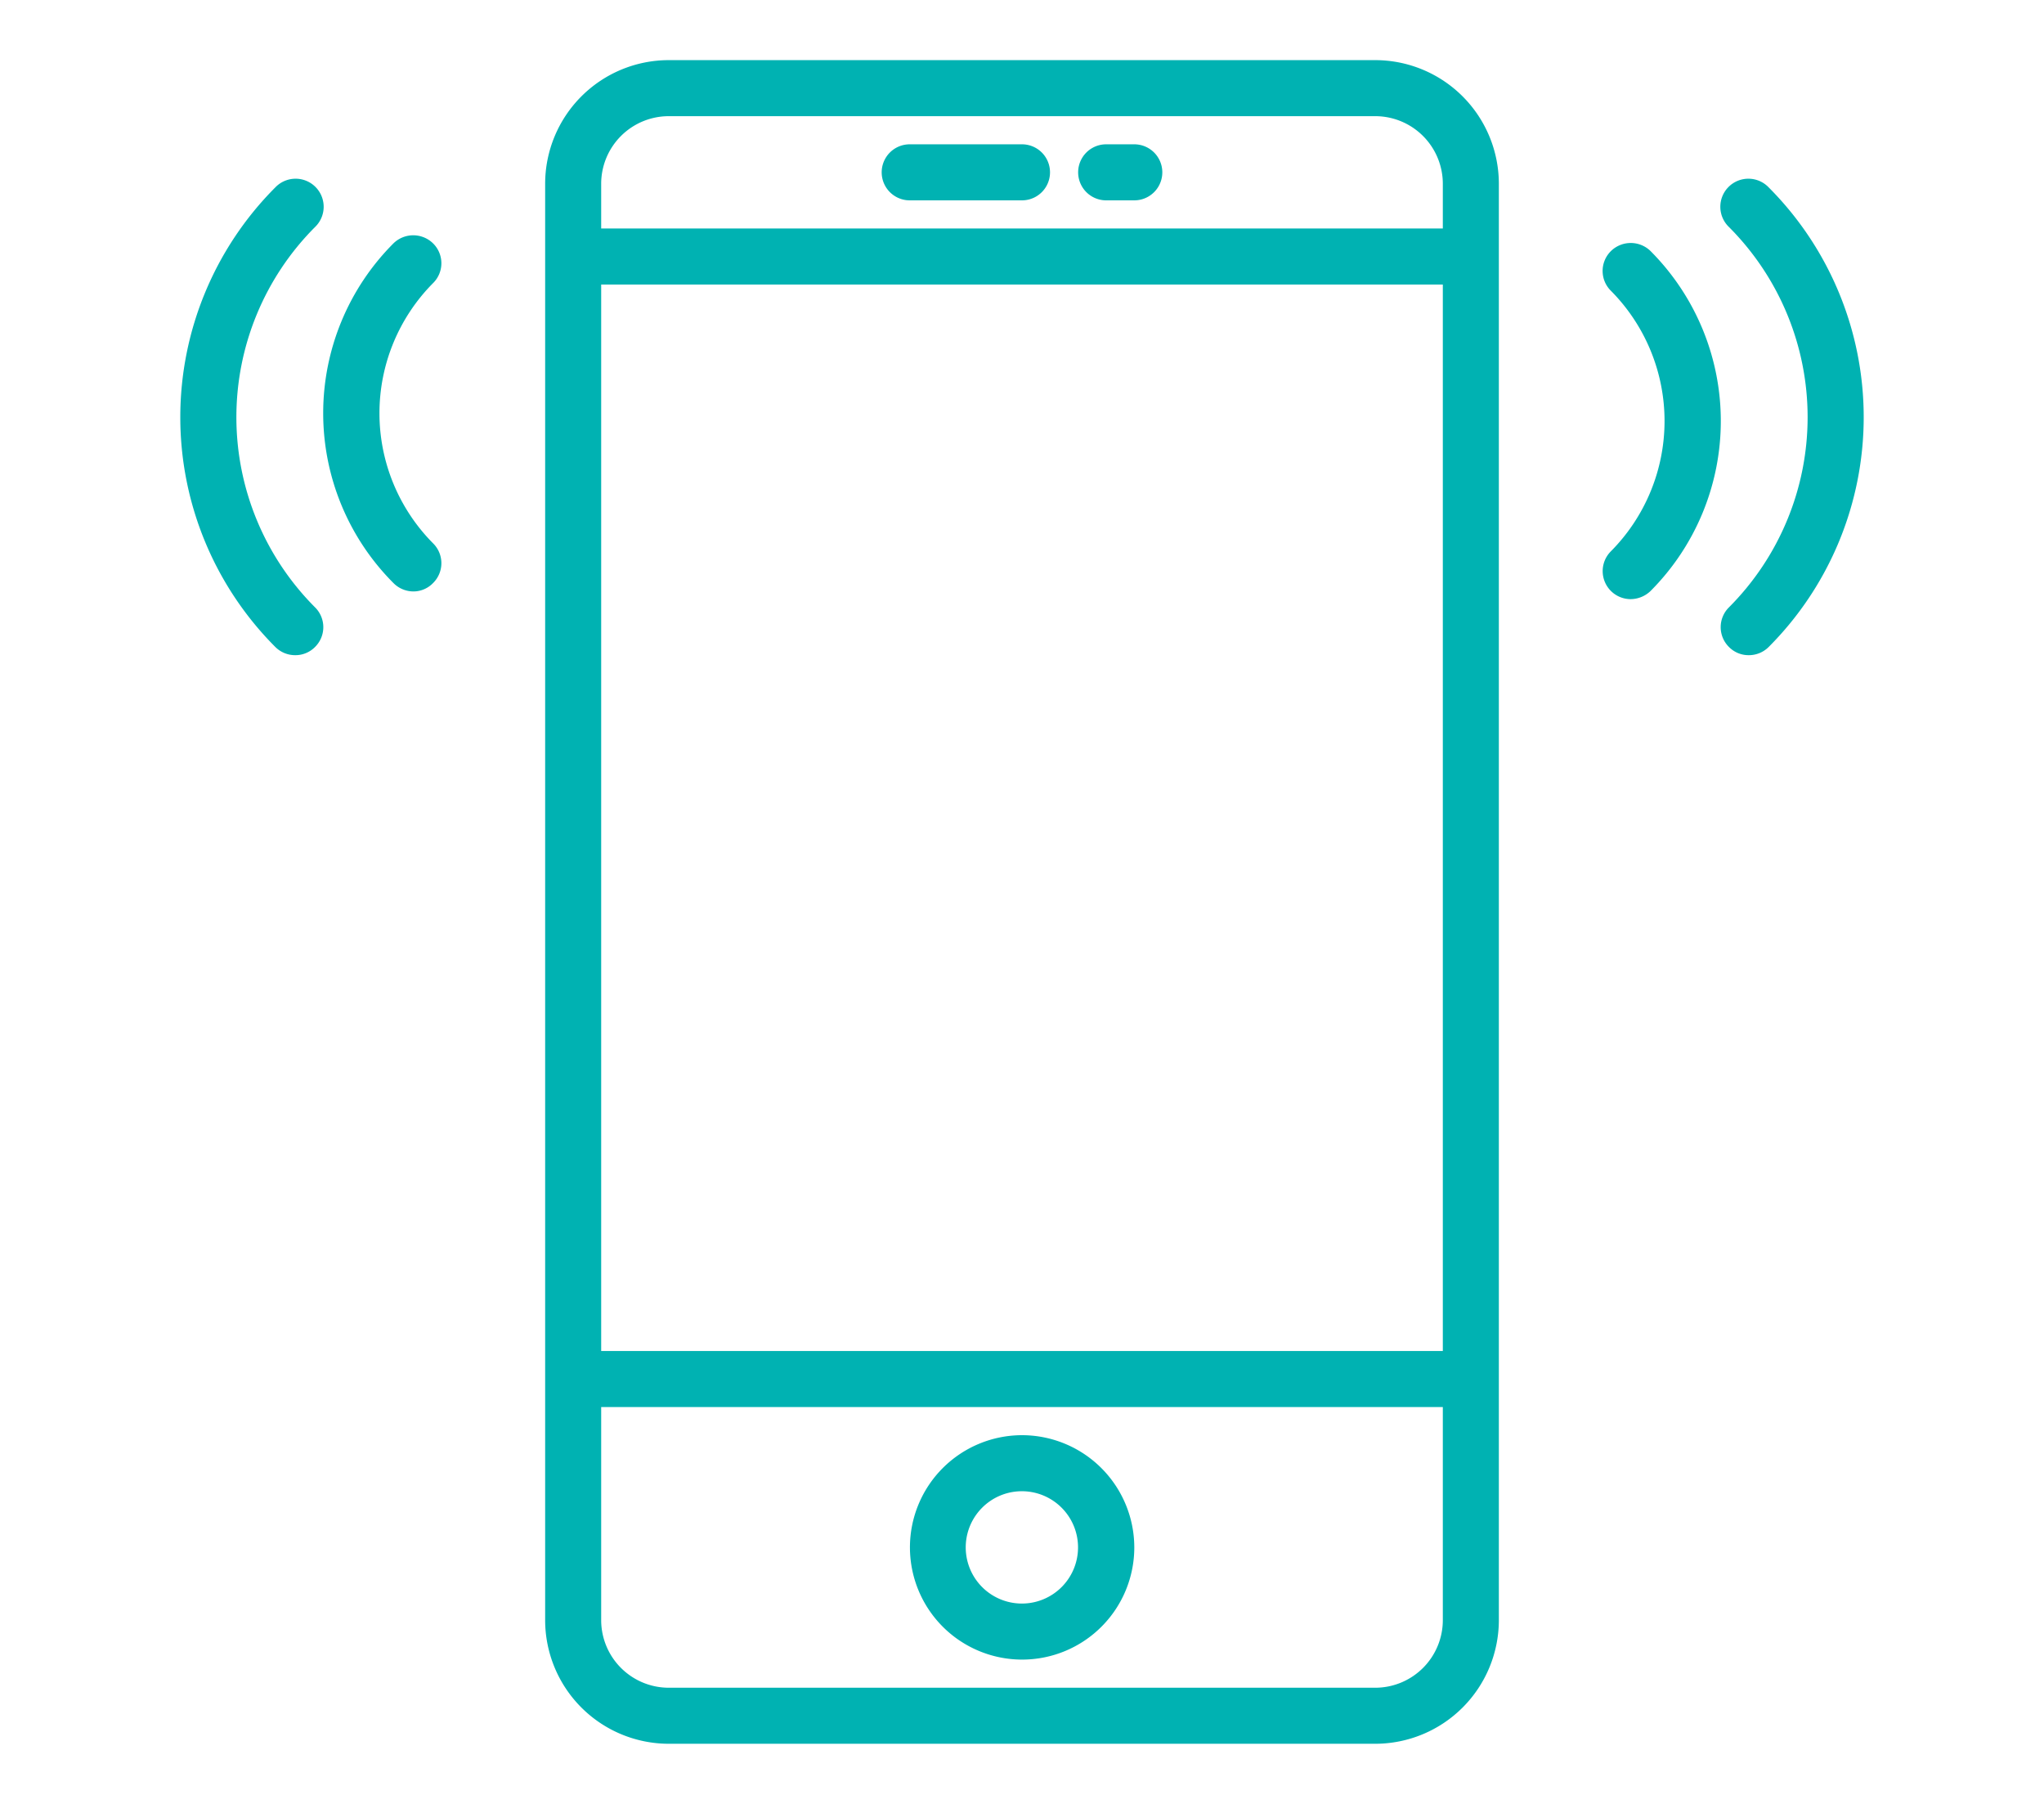 <svg xmlns="http://www.w3.org/2000/svg" width="85" height="75" viewBox="0 0 85 75">
  <g transform="translate(-14 -303)">
    <rect width="85" height="75" transform="translate(14 303)" fill="none"/>
    <path d="M71.19,373.17H41.81A2.812,2.812,0,0,1,39,370.36V361.5H74v8.86A2.812,2.812,0,0,1,71.19,373.17ZM41.81,307.83H71.19A2.812,2.812,0,0,1,74,310.64v1.86H39v-1.86A2.812,2.812,0,0,1,41.81,307.83Zm-2.81,7H74v44.34H39Zm32.19-9.33H41.81a5.145,5.145,0,0,0-5.14,5.14v59.72a5.145,5.145,0,0,0,5.14,5.14H71.19a5.145,5.145,0,0,0,5.14-5.14V310.64A5.145,5.145,0,0,0,71.19,305.5Z" fill="#00B2B2" fill-rule="evenodd"/>
    <path d="M56.5,369.67a2.335,2.335,0,1,1,2.33-2.34A2.334,2.334,0,0,1,56.5,369.67Zm0-7a4.665,4.665,0,1,0,4.67,4.66A4.673,4.673,0,0,0,56.5,362.67Z" fill="#00B2B2" fill-rule="evenodd"/>
    <path d="M51.83,311.33H56.5a1.165,1.165,0,1,0,0-2.33H51.83a1.165,1.165,0,0,0,0,2.33Z" fill="#00B2B2"/>
    <path d="M60,311.33h1.17a1.165,1.165,0,0,0,0-2.33H60a1.165,1.165,0,1,0,0,2.33Z" fill="#00B2B2"/>
    <path d="M87.55,310.79a1.167,1.167,0,1,0-1.65,1.65,11.19,11.19,0,0,1,0,15.81,1.159,1.159,0,0,0,0,1.65,1.142,1.142,0,0,0,.82.34,1.165,1.165,0,0,0,.83-.34A13.526,13.526,0,0,0,87.55,310.79Z" fill="#00B2B2"/>
    <path d="M82.64,313.44a1.177,1.177,0,0,0-1.65,0,1.159,1.159,0,0,0,0,1.65,7.689,7.689,0,0,1,0,10.83,1.165,1.165,0,0,0,.82,1.99,1.208,1.208,0,0,0,.83-.34,10.007,10.007,0,0,0,0-14.13Z" fill="#00B2B2"/>
    <path d="M27.1,312.44a1.167,1.167,0,1,0-1.65-1.65,13.526,13.526,0,0,0,0,19.11,1.165,1.165,0,0,0,.83.34,1.142,1.142,0,0,0,.82-.34,1.159,1.159,0,0,0,0-1.65A11.19,11.19,0,0,1,27.1,312.44Z" fill="#00B2B2"/>
    <path d="M32.01,313.12a1.177,1.177,0,0,0-1.65,0,9.995,9.995,0,0,0,0,14.12,1.175,1.175,0,0,0,.83.35,1.136,1.136,0,0,0,.82-.35,1.159,1.159,0,0,0,0-1.65,7.677,7.677,0,0,1,0-10.82A1.159,1.159,0,0,0,32.01,313.12Z" fill="#00B2B2"/>
  </g>
</svg>

